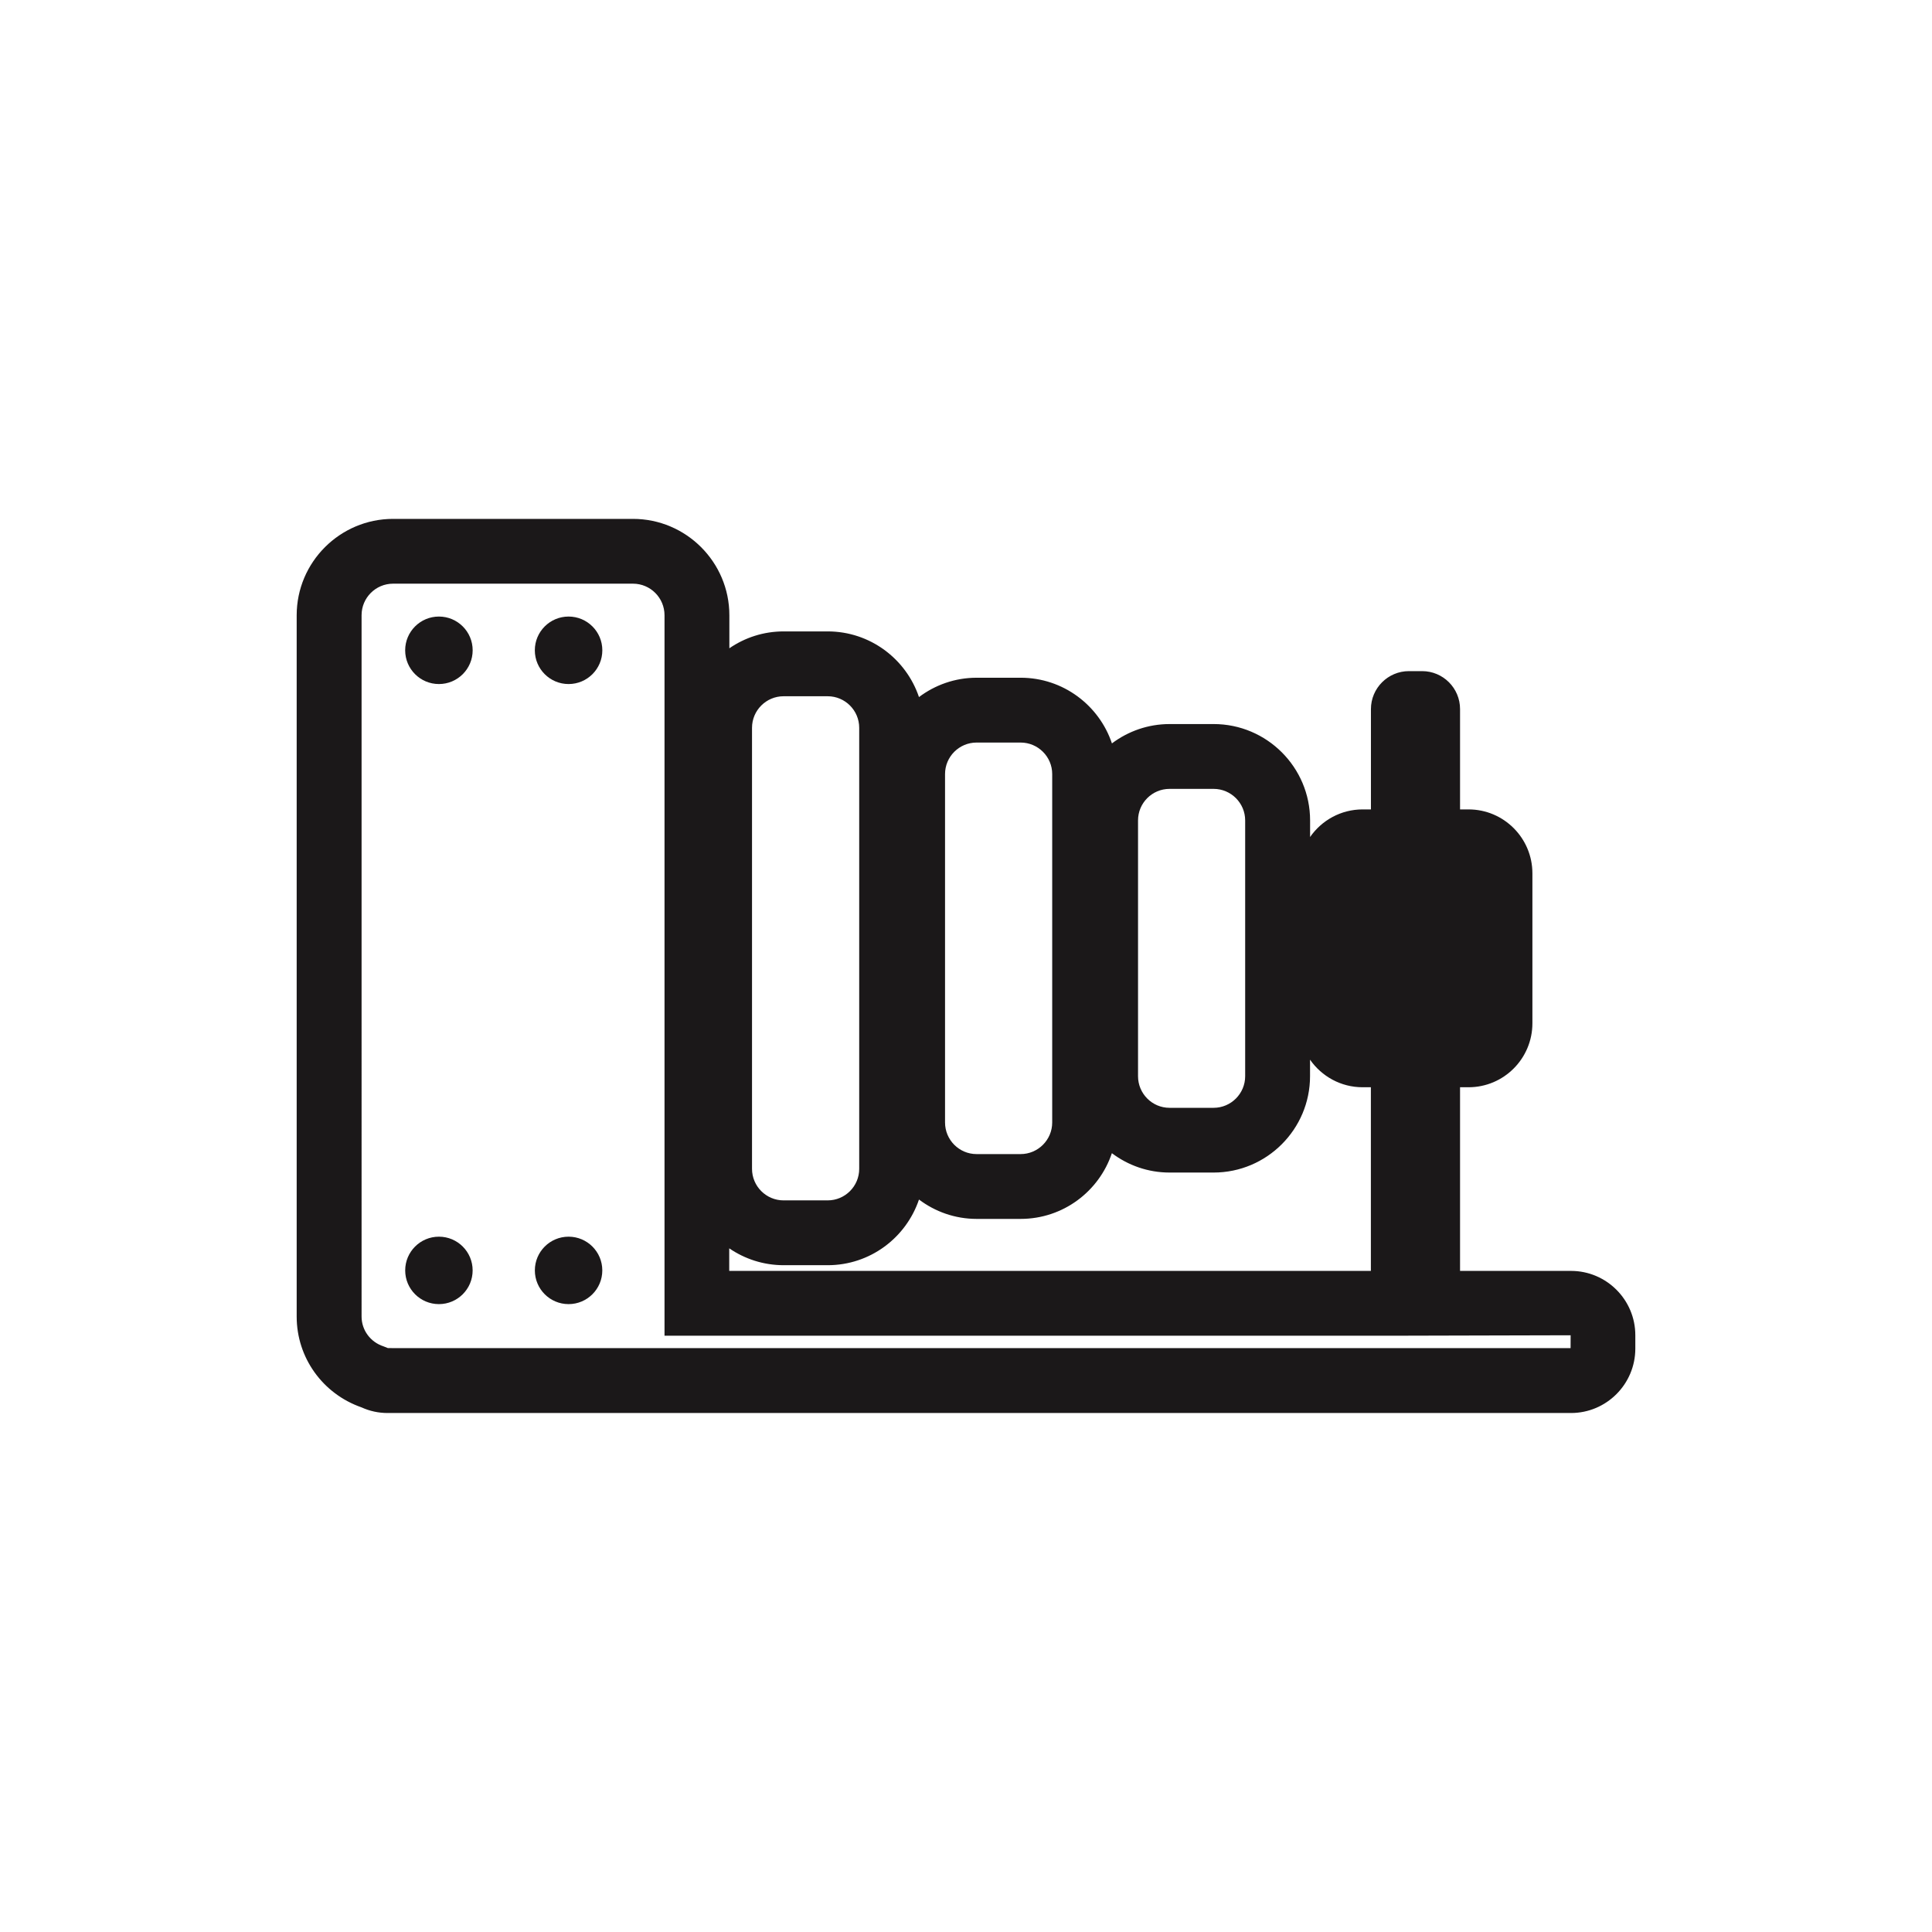 <?xml version="1.0" encoding="utf-8"?>
<!-- Generator: Adobe Illustrator 16.0.4, SVG Export Plug-In . SVG Version: 6.00 Build 0)  -->
<!DOCTYPE svg PUBLIC "-//W3C//DTD SVG 1.1//EN" "http://www.w3.org/Graphics/SVG/1.1/DTD/svg11.dtd">
<svg version="1.1" id="Layer_1" xmlns="http://www.w3.org/2000/svg" xmlns:xlink="http://www.w3.org/1999/xlink" x="0px" y="0px"
	 width="72.818px" height="72.814px" viewBox="0 0 72.818 72.814" enable-background="new 0 0 72.818 72.814" xml:space="preserve">
<g>
	<path fill="#1B1819" d="M59.213,47.901H55.03v-6.922h0.32c1.33,0,2.407-1.082,2.407-2.412v-5.65c0-1.329-1.077-2.41-2.407-2.41
		h-0.32v-3.781c0-0.789-0.639-1.431-1.43-1.431h-0.498c-0.787,0-1.431,0.642-1.431,1.431v3.781h-0.313
		c-0.82,0-1.545,0.413-1.98,1.04v-0.624c0-2.004-1.631-3.633-3.635-3.633h-1.658c-0.815,0-1.565,0.271-2.176,0.729
		c-0.482-1.437-1.842-2.475-3.439-2.475H36.81c-0.814,0-1.566,0.272-2.173,0.729c-0.485-1.437-1.844-2.475-3.44-2.475h-1.66
		c-0.76,0-1.463,0.234-2.047,0.636V23.19c0-2.003-1.631-3.633-3.633-3.633h-9.041c-2.002,0-3.634,1.63-3.634,3.633v26.434
		c0,1.545,0.979,2.91,2.443,3.42c0.314,0.143,0.646,0.213,0.98,0.213h44.606c1.336,0,2.425-1.088,2.425-2.428v-0.498
		C61.639,48.991,60.549,47.901,59.213,47.901z M42.893,30.922c0-0.656,0.532-1.189,1.188-1.189h1.66c0.655,0,1.19,0.533,1.19,1.189
		v9.641c0,0.656-0.535,1.191-1.19,1.191h-1.66c-0.656,0-1.188-0.535-1.188-1.191V30.922z M35.619,29.175
		c0-0.655,0.533-1.188,1.189-1.188h1.659c0.656,0,1.191,0.533,1.191,1.188v13.132c0,0.656-0.535,1.191-1.191,1.191h-1.659
		c-0.656,0-1.189-0.535-1.189-1.191V29.175z M28.344,27.431c0-0.656,0.535-1.189,1.189-1.189h1.662c0.656,0,1.189,0.533,1.189,1.189
		v16.623c0,0.656-0.533,1.189-1.189,1.189h-1.662c-0.654,0-1.189-0.533-1.189-1.189V27.431z M27.489,47.053
		c0.584,0.398,1.287,0.633,2.047,0.633h1.66c1.6,0,2.955-1.037,3.441-2.475c0.604,0.455,1.356,0.73,2.172,0.73h1.66
		c1.6,0,2.957-1.039,3.438-2.477c0.608,0.457,1.358,0.73,2.174,0.73h1.66c2.004,0,3.635-1.631,3.635-3.633V39.94
		c0.437,0.627,1.16,1.039,1.98,1.039h0.313v6.922H27.485v-0.848H27.489z M59.196,50.811H14.815l-0.197-0.002l-0.162-0.064
		c-0.496-0.16-0.828-0.613-0.828-1.123V23.188c0-0.656,0.531-1.189,1.188-1.189h9.041c0.656,0,1.189,0.533,1.189,1.189v27.155h27.85
		l6.302-0.016L59.196,50.811L59.196,50.811z"/>
	<circle fill="#1B1819" cx="16.543" cy="24.51" r="1.272"/>
	<circle fill="#1B1819" cx="21.43" cy="24.51" r="1.272"/>
	<circle fill="#1B1819" cx="16.543" cy="47.882" r="1.271"/>
	<circle fill="#1B1819" cx="21.43" cy="47.882" r="1.271"/>
</g>
</svg>

